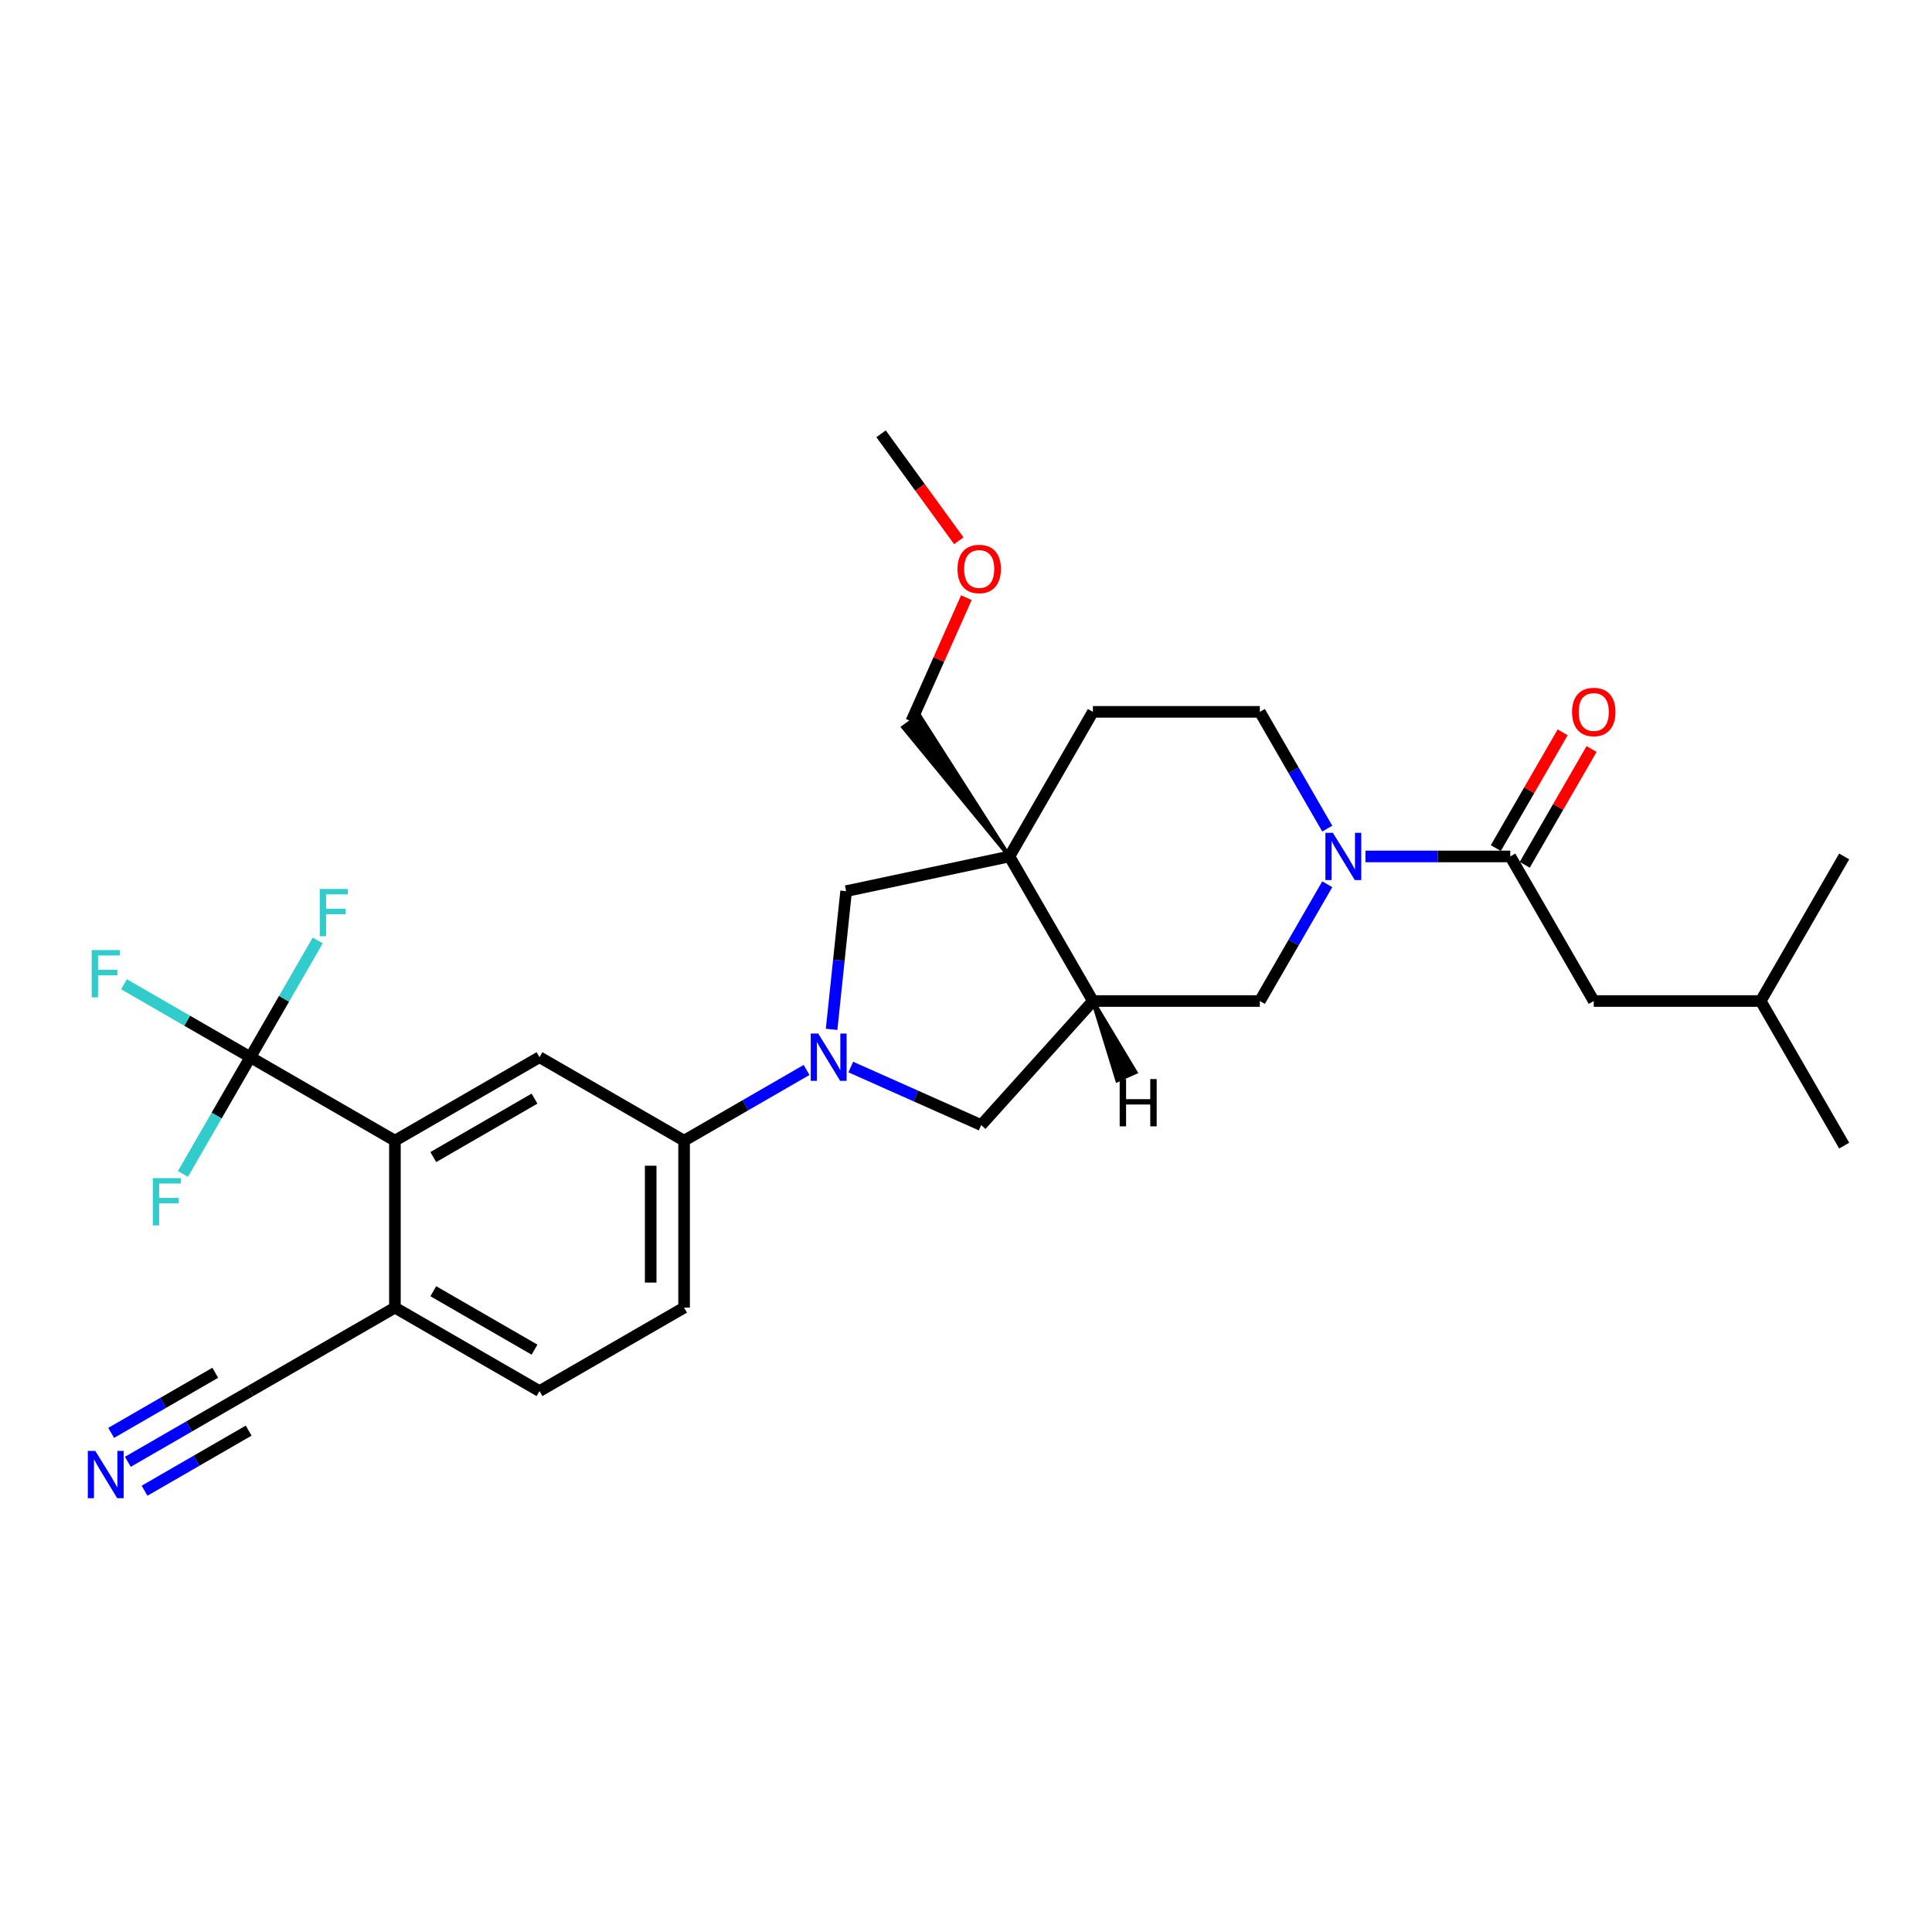 <?xml version='1.0' encoding='iso-8859-1'?>
<svg version='1.1' baseProfile='full'
              xmlns='http://www.w3.org/2000/svg'
                      xmlns:rdkit='http://www.rdkit.org/xml'
                      xmlns:xlink='http://www.w3.org/1999/xlink'
                  xml:space='preserve'
width='1000px' height='1000px' viewBox='0 0 1000 1000'>
<!-- END OF HEADER -->
<rect style='opacity:1.0;fill:#FFFFFF;stroke:none' width='1000' height='1000' x='0' y='0'> </rect>
<path class='bond-6' d='M 430.431,532.803 L 434.191,497.031' style='fill:none;fill-rule:evenodd;stroke:#0000FF;stroke-width:6px;stroke-linecap:butt;stroke-linejoin:miter;stroke-opacity:1' />
<path class='bond-6' d='M 434.191,497.031 L 437.951,461.259' style='fill:none;fill-rule:evenodd;stroke:#000000;stroke-width:6px;stroke-linecap:butt;stroke-linejoin:miter;stroke-opacity:1' />
<path class='bond-7' d='M 417.477,553.805 L 385.779,572.106' style='fill:none;fill-rule:evenodd;stroke:#0000FF;stroke-width:6px;stroke-linecap:butt;stroke-linejoin:miter;stroke-opacity:1' />
<path class='bond-7' d='M 385.779,572.106 L 354.082,590.407' style='fill:none;fill-rule:evenodd;stroke:#000000;stroke-width:6px;stroke-linecap:butt;stroke-linejoin:miter;stroke-opacity:1' />
<path class='bond-9' d='M 440.359,552.294 L 474.11,567.321' style='fill:none;fill-rule:evenodd;stroke:#0000FF;stroke-width:6px;stroke-linecap:butt;stroke-linejoin:miter;stroke-opacity:1' />
<path class='bond-9' d='M 474.11,567.321 L 507.861,582.347' style='fill:none;fill-rule:evenodd;stroke:#000000;stroke-width:6px;stroke-linecap:butt;stroke-linejoin:miter;stroke-opacity:1' />
<path class='bond-0' d='M 522.476,443.293 L 437.951,461.259' style='fill:none;fill-rule:evenodd;stroke:#000000;stroke-width:6px;stroke-linecap:butt;stroke-linejoin:miter;stroke-opacity:1' />
<path class='bond-14' d='M 522.476,443.293 L 565.683,368.456' style='fill:none;fill-rule:evenodd;stroke:#000000;stroke-width:6px;stroke-linecap:butt;stroke-linejoin:miter;stroke-opacity:1' />
<path class='bond-23' d='M 522.476,443.293 L 475.878,370.335 L 467.489,376.43 Z' style='fill:#000000;fill-rule:evenodd;fill-opacity:1;stroke:#000000;stroke-width:2px;stroke-linecap:butt;stroke-linejoin:miter;stroke-opacity:1;' />
<path class='bond-29' d='M 522.476,443.293 L 565.683,518.129' style='fill:none;fill-rule:evenodd;stroke:#000000;stroke-width:6px;stroke-linecap:butt;stroke-linejoin:miter;stroke-opacity:1' />
<path class='bond-1' d='M 686.992,457.689 L 669.545,487.909' style='fill:none;fill-rule:evenodd;stroke:#0000FF;stroke-width:6px;stroke-linecap:butt;stroke-linejoin:miter;stroke-opacity:1' />
<path class='bond-1' d='M 669.545,487.909 L 652.097,518.129' style='fill:none;fill-rule:evenodd;stroke:#000000;stroke-width:6px;stroke-linecap:butt;stroke-linejoin:miter;stroke-opacity:1' />
<path class='bond-4' d='M 706.745,443.293 L 744.232,443.293' style='fill:none;fill-rule:evenodd;stroke:#0000FF;stroke-width:6px;stroke-linecap:butt;stroke-linejoin:miter;stroke-opacity:1' />
<path class='bond-4' d='M 744.232,443.293 L 781.718,443.293' style='fill:none;fill-rule:evenodd;stroke:#000000;stroke-width:6px;stroke-linecap:butt;stroke-linejoin:miter;stroke-opacity:1' />
<path class='bond-31' d='M 686.992,428.896 L 669.545,398.676' style='fill:none;fill-rule:evenodd;stroke:#0000FF;stroke-width:6px;stroke-linecap:butt;stroke-linejoin:miter;stroke-opacity:1' />
<path class='bond-31' d='M 669.545,398.676 L 652.097,368.456' style='fill:none;fill-rule:evenodd;stroke:#000000;stroke-width:6px;stroke-linecap:butt;stroke-linejoin:miter;stroke-opacity:1' />
<path class='bond-2' d='M 129.572,547.2 L 204.409,590.407' style='fill:none;fill-rule:evenodd;stroke:#000000;stroke-width:6px;stroke-linecap:butt;stroke-linejoin:miter;stroke-opacity:1' />
<path class='bond-20' d='M 129.572,547.2 L 96.872,528.32' style='fill:none;fill-rule:evenodd;stroke:#000000;stroke-width:6px;stroke-linecap:butt;stroke-linejoin:miter;stroke-opacity:1' />
<path class='bond-20' d='M 96.872,528.32 L 64.172,509.441' style='fill:none;fill-rule:evenodd;stroke:#33CCCC;stroke-width:6px;stroke-linecap:butt;stroke-linejoin:miter;stroke-opacity:1' />
<path class='bond-21' d='M 129.572,547.2 L 147.019,516.98' style='fill:none;fill-rule:evenodd;stroke:#000000;stroke-width:6px;stroke-linecap:butt;stroke-linejoin:miter;stroke-opacity:1' />
<path class='bond-21' d='M 147.019,516.98 L 164.467,486.76' style='fill:none;fill-rule:evenodd;stroke:#33CCCC;stroke-width:6px;stroke-linecap:butt;stroke-linejoin:miter;stroke-opacity:1' />
<path class='bond-22' d='M 129.572,547.2 L 112.124,577.42' style='fill:none;fill-rule:evenodd;stroke:#000000;stroke-width:6px;stroke-linecap:butt;stroke-linejoin:miter;stroke-opacity:1' />
<path class='bond-22' d='M 112.124,577.42 L 94.677,607.64' style='fill:none;fill-rule:evenodd;stroke:#33CCCC;stroke-width:6px;stroke-linecap:butt;stroke-linejoin:miter;stroke-opacity:1' />
<path class='bond-3' d='M 565.683,518.129 L 507.861,582.347' style='fill:none;fill-rule:evenodd;stroke:#000000;stroke-width:6px;stroke-linecap:butt;stroke-linejoin:miter;stroke-opacity:1' />
<path class='bond-10' d='M 565.683,518.129 L 652.097,518.129' style='fill:none;fill-rule:evenodd;stroke:#000000;stroke-width:6px;stroke-linecap:butt;stroke-linejoin:miter;stroke-opacity:1' />
<path class='bond-32' d='M 565.683,518.129 L 578.289,559.191 L 587.762,554.973 Z' style='fill:#000000;fill-rule:evenodd;fill-opacity:1;stroke:#000000;stroke-width:2px;stroke-linecap:butt;stroke-linejoin:miter;stroke-opacity:1;' />
<path class='bond-16' d='M 781.718,443.293 L 824.925,518.129' style='fill:none;fill-rule:evenodd;stroke:#000000;stroke-width:6px;stroke-linecap:butt;stroke-linejoin:miter;stroke-opacity:1' />
<path class='bond-17' d='M 789.201,447.614 L 806.499,417.653' style='fill:none;fill-rule:evenodd;stroke:#000000;stroke-width:6px;stroke-linecap:butt;stroke-linejoin:miter;stroke-opacity:1' />
<path class='bond-17' d='M 806.499,417.653 L 823.797,387.692' style='fill:none;fill-rule:evenodd;stroke:#FF0000;stroke-width:6px;stroke-linecap:butt;stroke-linejoin:miter;stroke-opacity:1' />
<path class='bond-17' d='M 774.234,438.972 L 791.532,409.011' style='fill:none;fill-rule:evenodd;stroke:#000000;stroke-width:6px;stroke-linecap:butt;stroke-linejoin:miter;stroke-opacity:1' />
<path class='bond-17' d='M 791.532,409.011 L 808.83,379.051' style='fill:none;fill-rule:evenodd;stroke:#FF0000;stroke-width:6px;stroke-linecap:butt;stroke-linejoin:miter;stroke-opacity:1' />
<path class='bond-5' d='M 204.409,590.407 L 279.245,547.2' style='fill:none;fill-rule:evenodd;stroke:#000000;stroke-width:6px;stroke-linecap:butt;stroke-linejoin:miter;stroke-opacity:1' />
<path class='bond-5' d='M 224.275,598.893 L 276.661,568.648' style='fill:none;fill-rule:evenodd;stroke:#000000;stroke-width:6px;stroke-linecap:butt;stroke-linejoin:miter;stroke-opacity:1' />
<path class='bond-30' d='M 204.409,590.407 L 204.409,676.821' style='fill:none;fill-rule:evenodd;stroke:#000000;stroke-width:6px;stroke-linecap:butt;stroke-linejoin:miter;stroke-opacity:1' />
<path class='bond-8' d='M 354.082,590.407 L 279.245,547.2' style='fill:none;fill-rule:evenodd;stroke:#000000;stroke-width:6px;stroke-linecap:butt;stroke-linejoin:miter;stroke-opacity:1' />
<path class='bond-18' d='M 354.082,590.407 L 354.082,676.821' style='fill:none;fill-rule:evenodd;stroke:#000000;stroke-width:6px;stroke-linecap:butt;stroke-linejoin:miter;stroke-opacity:1' />
<path class='bond-18' d='M 336.799,603.369 L 336.799,663.858' style='fill:none;fill-rule:evenodd;stroke:#000000;stroke-width:6px;stroke-linecap:butt;stroke-linejoin:miter;stroke-opacity:1' />
<path class='bond-11' d='M 66.177,756.629 L 97.874,738.328' style='fill:none;fill-rule:evenodd;stroke:#0000FF;stroke-width:6px;stroke-linecap:butt;stroke-linejoin:miter;stroke-opacity:1' />
<path class='bond-11' d='M 97.874,738.328 L 129.572,720.027' style='fill:none;fill-rule:evenodd;stroke:#000000;stroke-width:6px;stroke-linecap:butt;stroke-linejoin:miter;stroke-opacity:1' />
<path class='bond-11' d='M 74.818,771.596 L 101.761,756.041' style='fill:none;fill-rule:evenodd;stroke:#0000FF;stroke-width:6px;stroke-linecap:butt;stroke-linejoin:miter;stroke-opacity:1' />
<path class='bond-11' d='M 101.761,756.041 L 128.704,740.485' style='fill:none;fill-rule:evenodd;stroke:#000000;stroke-width:6px;stroke-linecap:butt;stroke-linejoin:miter;stroke-opacity:1' />
<path class='bond-11' d='M 57.535,741.661 L 84.478,726.106' style='fill:none;fill-rule:evenodd;stroke:#0000FF;stroke-width:6px;stroke-linecap:butt;stroke-linejoin:miter;stroke-opacity:1' />
<path class='bond-11' d='M 84.478,726.106 L 111.421,710.55' style='fill:none;fill-rule:evenodd;stroke:#000000;stroke-width:6px;stroke-linecap:butt;stroke-linejoin:miter;stroke-opacity:1' />
<path class='bond-12' d='M 129.572,720.027 L 204.409,676.821' style='fill:none;fill-rule:evenodd;stroke:#000000;stroke-width:6px;stroke-linecap:butt;stroke-linejoin:miter;stroke-opacity:1' />
<path class='bond-13' d='M 204.409,676.821 L 279.245,720.027' style='fill:none;fill-rule:evenodd;stroke:#000000;stroke-width:6px;stroke-linecap:butt;stroke-linejoin:miter;stroke-opacity:1' />
<path class='bond-13' d='M 224.275,668.334 L 276.661,698.579' style='fill:none;fill-rule:evenodd;stroke:#000000;stroke-width:6px;stroke-linecap:butt;stroke-linejoin:miter;stroke-opacity:1' />
<path class='bond-15' d='M 565.683,368.456 L 652.097,368.456' style='fill:none;fill-rule:evenodd;stroke:#000000;stroke-width:6px;stroke-linecap:butt;stroke-linejoin:miter;stroke-opacity:1' />
<path class='bond-25' d='M 824.925,518.129 L 911.339,518.129' style='fill:none;fill-rule:evenodd;stroke:#000000;stroke-width:6px;stroke-linecap:butt;stroke-linejoin:miter;stroke-opacity:1' />
<path class='bond-19' d='M 354.082,676.821 L 279.245,720.027' style='fill:none;fill-rule:evenodd;stroke:#000000;stroke-width:6px;stroke-linecap:butt;stroke-linejoin:miter;stroke-opacity:1' />
<path class='bond-24' d='M 471.684,373.383 L 485.937,341.369' style='fill:none;fill-rule:evenodd;stroke:#000000;stroke-width:6px;stroke-linecap:butt;stroke-linejoin:miter;stroke-opacity:1' />
<path class='bond-24' d='M 485.937,341.369 L 500.191,309.355' style='fill:none;fill-rule:evenodd;stroke:#FF0000;stroke-width:6px;stroke-linecap:butt;stroke-linejoin:miter;stroke-opacity:1' />
<path class='bond-26' d='M 496.271,279.905 L 476.155,252.217' style='fill:none;fill-rule:evenodd;stroke:#FF0000;stroke-width:6px;stroke-linecap:butt;stroke-linejoin:miter;stroke-opacity:1' />
<path class='bond-26' d='M 476.155,252.217 L 456.038,224.529' style='fill:none;fill-rule:evenodd;stroke:#000000;stroke-width:6px;stroke-linecap:butt;stroke-linejoin:miter;stroke-opacity:1' />
<path class='bond-27' d='M 911.339,518.129 L 954.545,592.966' style='fill:none;fill-rule:evenodd;stroke:#000000;stroke-width:6px;stroke-linecap:butt;stroke-linejoin:miter;stroke-opacity:1' />
<path class='bond-28' d='M 911.339,518.129 L 954.545,443.293' style='fill:none;fill-rule:evenodd;stroke:#000000;stroke-width:6px;stroke-linecap:butt;stroke-linejoin:miter;stroke-opacity:1' />
<path  class='atom-0' d='M 423.509 534.964
L 431.528 547.926
Q 432.323 549.205, 433.602 551.52
Q 434.881 553.836, 434.95 553.975
L 434.95 534.964
L 438.199 534.964
L 438.199 559.436
L 434.846 559.436
L 426.239 545.264
Q 425.237 543.605, 424.165 541.704
Q 423.128 539.803, 422.817 539.215
L 422.817 559.436
L 419.637 559.436
L 419.637 534.964
L 423.509 534.964
' fill='#0000FF'/>
<path  class='atom-2' d='M 689.894 431.057
L 697.914 444.019
Q 698.709 445.298, 699.988 447.614
Q 701.267 449.929, 701.336 450.068
L 701.336 431.057
L 704.585 431.057
L 704.585 455.529
L 701.232 455.529
L 692.625 441.357
Q 691.623 439.698, 690.551 437.797
Q 689.514 435.896, 689.203 435.308
L 689.203 455.529
L 686.023 455.529
L 686.023 431.057
L 689.894 431.057
' fill='#0000FF'/>
<path  class='atom-12' d='M 49.326 750.998
L 57.345 763.96
Q 58.14 765.239, 59.419 767.555
Q 60.698 769.871, 60.767 770.009
L 60.767 750.998
L 64.016 750.998
L 64.016 775.471
L 60.663 775.471
L 52.057 761.299
Q 51.054 759.64, 49.983 757.738
Q 48.946 755.837, 48.635 755.25
L 48.635 775.471
L 45.455 775.471
L 45.455 750.998
L 49.326 750.998
' fill='#0000FF'/>
<path  class='atom-18' d='M 813.691 368.525
Q 813.691 362.649, 816.594 359.366
Q 819.498 356.082, 824.925 356.082
Q 830.352 356.082, 833.255 359.366
Q 836.159 362.649, 836.159 368.525
Q 836.159 374.471, 833.22 377.858
Q 830.282 381.211, 824.925 381.211
Q 819.533 381.211, 816.594 377.858
Q 813.691 374.505, 813.691 368.525
M 824.925 378.446
Q 828.658 378.446, 830.663 375.957
Q 832.702 373.434, 832.702 368.525
Q 832.702 363.721, 830.663 361.301
Q 828.658 358.847, 824.925 358.847
Q 821.192 358.847, 819.152 361.267
Q 817.147 363.686, 817.147 368.525
Q 817.147 373.468, 819.152 375.957
Q 821.192 378.446, 824.925 378.446
' fill='#FF0000'/>
<path  class='atom-21' d='M 47.459 491.757
L 62.011 491.757
L 62.011 494.556
L 50.743 494.556
L 50.743 501.988
L 60.767 501.988
L 60.767 504.822
L 50.743 504.822
L 50.743 516.229
L 47.459 516.229
L 47.459 491.757
' fill='#33CCCC'/>
<path  class='atom-22' d='M 165.503 460.127
L 180.055 460.127
L 180.055 462.927
L 168.787 462.927
L 168.787 470.358
L 178.811 470.358
L 178.811 473.193
L 168.787 473.193
L 168.787 484.599
L 165.503 484.599
L 165.503 460.127
' fill='#33CCCC'/>
<path  class='atom-23' d='M 79.089 609.8
L 93.641 609.8
L 93.641 612.6
L 82.373 612.6
L 82.373 620.032
L 92.397 620.032
L 92.397 622.866
L 82.373 622.866
L 82.373 634.273
L 79.089 634.273
L 79.089 609.8
' fill='#33CCCC'/>
<path  class='atom-25' d='M 495.597 294.509
Q 495.597 288.633, 498.501 285.349
Q 501.404 282.065, 506.831 282.065
Q 512.258 282.065, 515.162 285.349
Q 518.065 288.633, 518.065 294.509
Q 518.065 300.454, 515.127 303.842
Q 512.189 307.194, 506.831 307.194
Q 501.439 307.194, 498.501 303.842
Q 495.597 300.489, 495.597 294.509
M 506.831 304.429
Q 510.564 304.429, 512.569 301.94
Q 514.609 299.417, 514.609 294.509
Q 514.609 289.704, 512.569 287.285
Q 510.564 284.83, 506.831 284.83
Q 503.098 284.83, 501.059 287.25
Q 499.054 289.67, 499.054 294.509
Q 499.054 299.452, 501.059 301.94
Q 503.098 304.429, 506.831 304.429
' fill='#FF0000'/>
<path  class='atom-30' d='M 579.54 558.522
L 582.859 558.522
L 582.859 568.926
L 595.371 568.926
L 595.371 558.522
L 598.69 558.522
L 598.69 582.994
L 595.371 582.994
L 595.371 571.691
L 582.859 571.691
L 582.859 582.994
L 579.54 582.994
L 579.54 558.522
' fill='#000000'/>
</svg>
